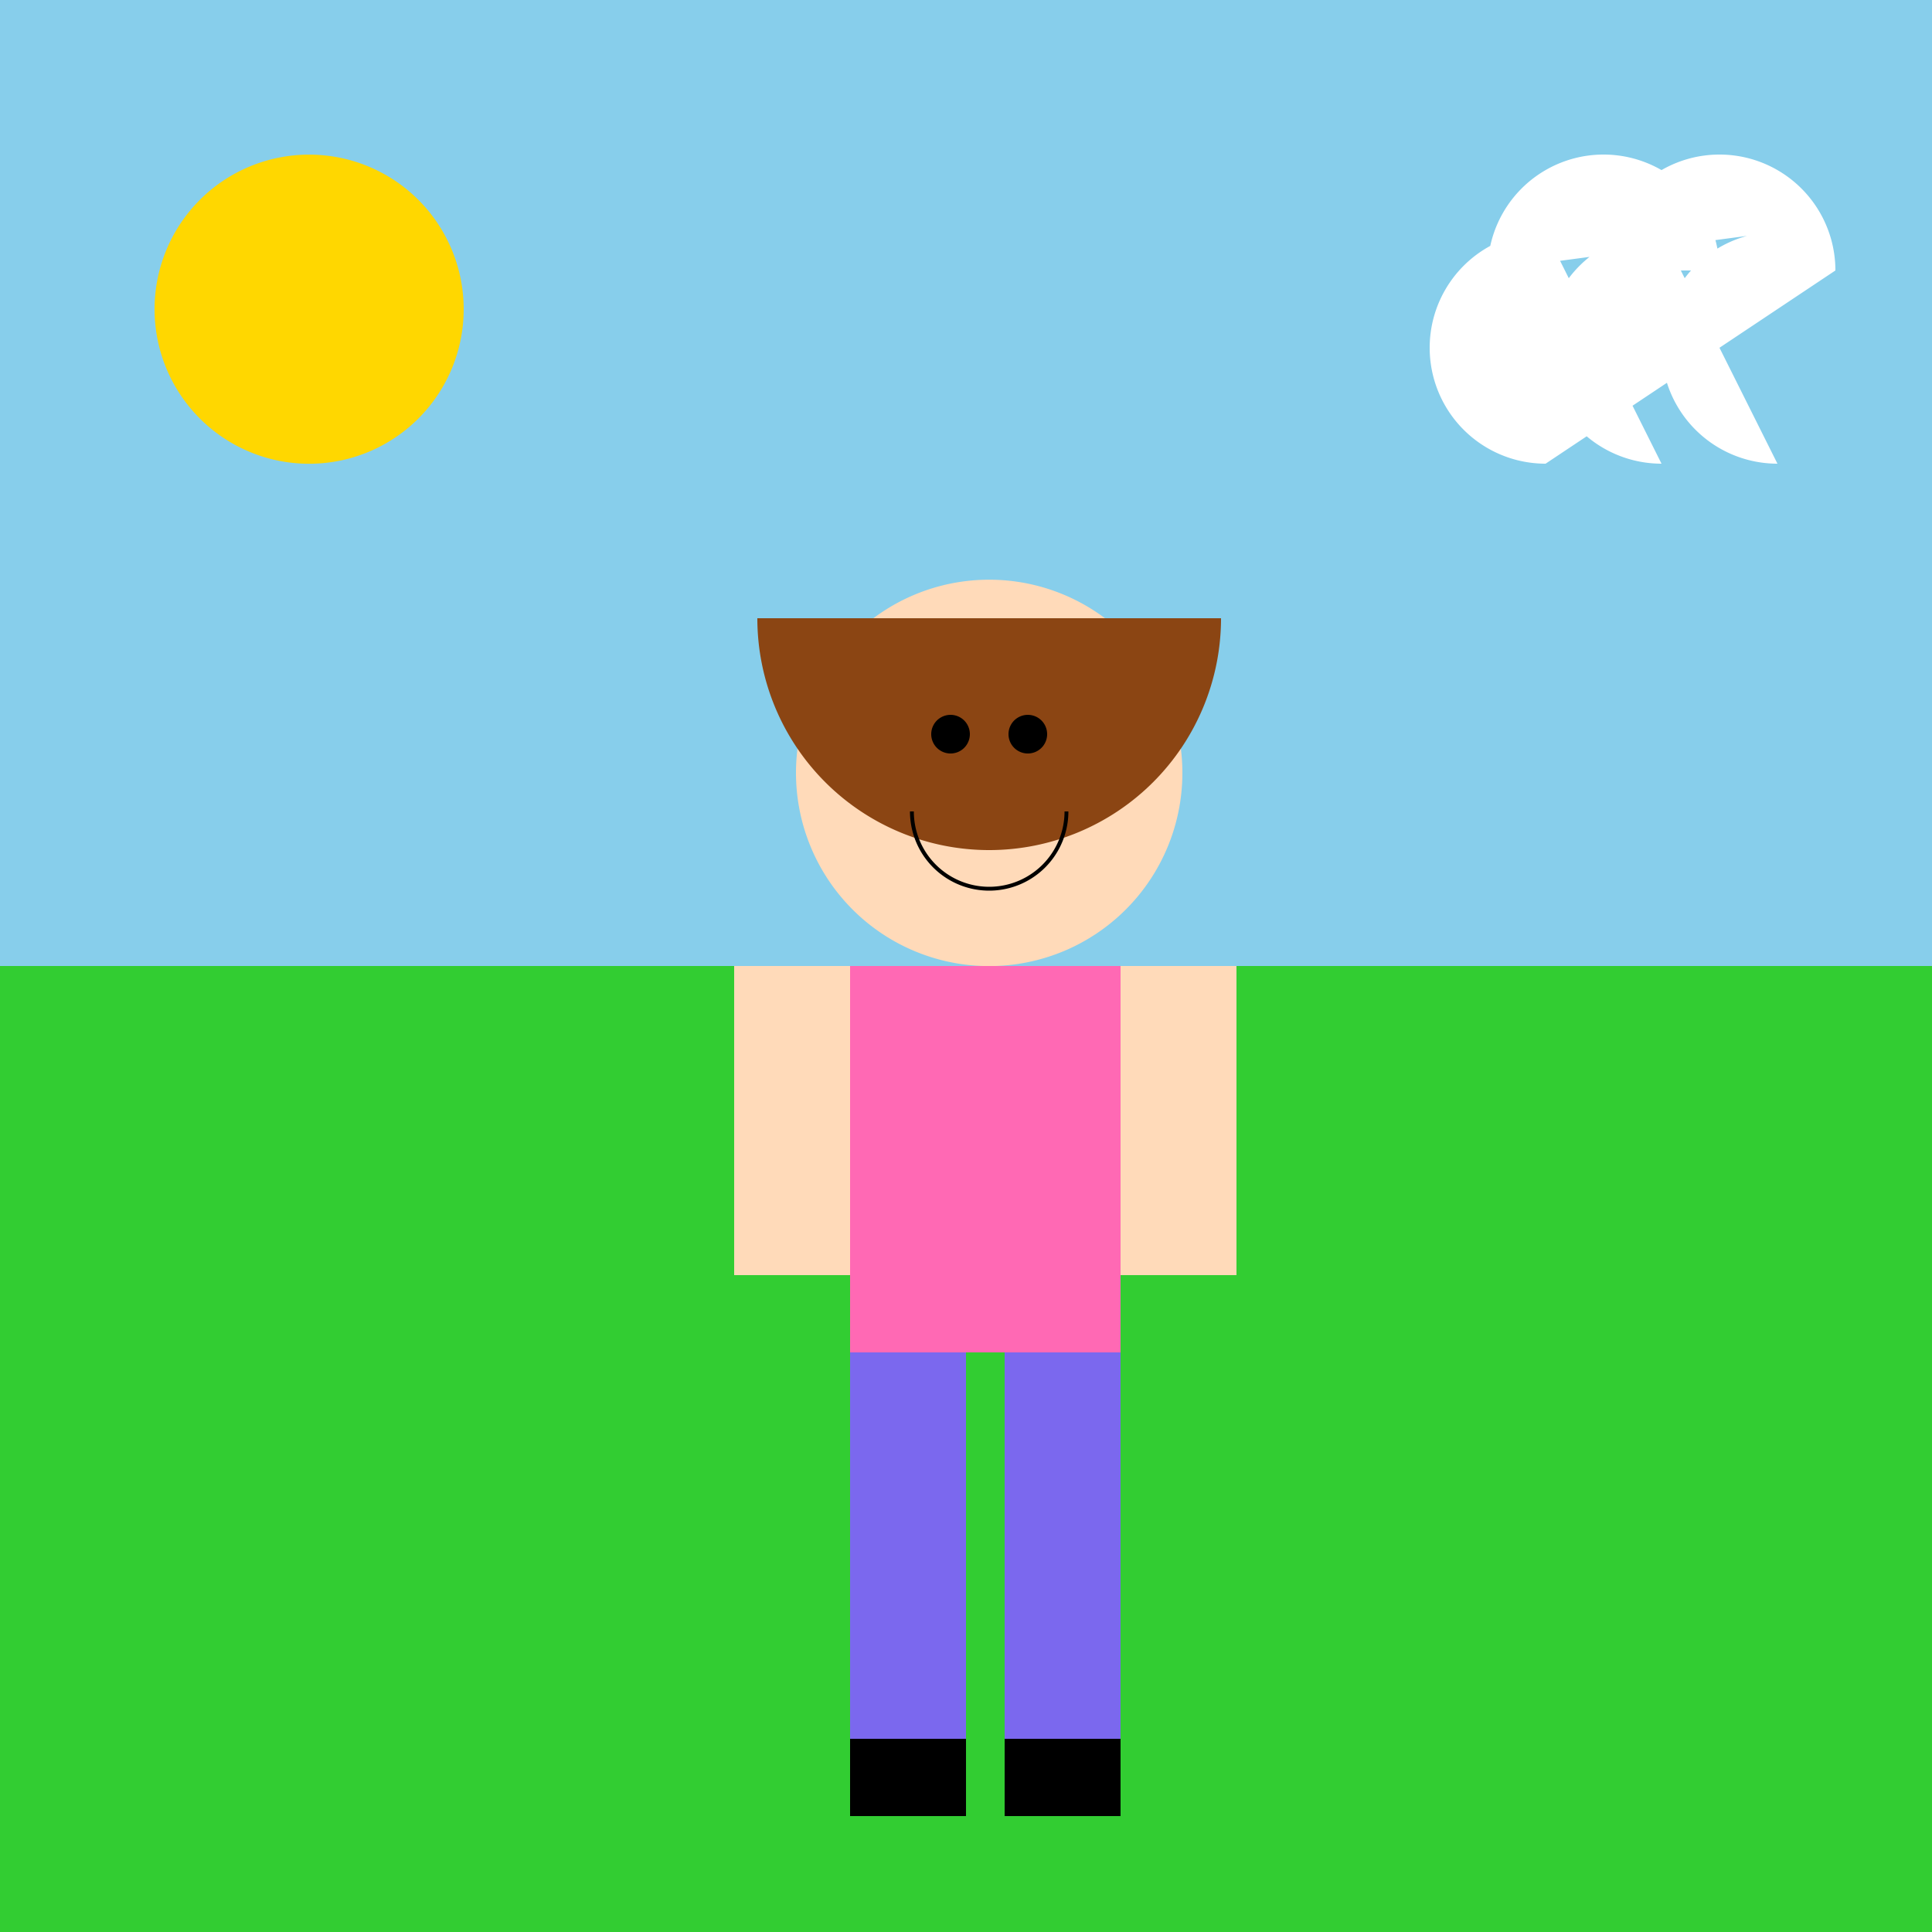 <!--

Generated by DrawGPT.
Free, open source, AI generated images in SVG, PNG, and HTML Canvas format.
https://drawgpt.ai

Created: 2024-01-25T19:19:02.269Z
Link: https://drawgpt.ai/prompt/157571/

-->
<svg xmlns="http://www.w3.org/2000/svg" xmlns:xlink="http://www.w3.org/1999/xlink" width="500" height="500"><rect width="100%" height="100%" fill="#333333" stroke="none"/><defs/><g><rect fill="#87CEEB" stroke="none" x="0" y="0" width="512" height="250"/><rect fill="#32CD32" stroke="none" x="0" y="250" width="512" height="262"/><path fill="#FFDAB9" stroke="none" paint-order="stroke fill markers" d=" M 306 200 A 50 50 0 1 0 306 200.05 Z"/><path fill="#8B4513" stroke="none" paint-order="stroke fill markers" d=" M 316 160 A 60 60 0 0 1 196 160 Z"/><rect fill="#FF69B4" stroke="none" x="220" y="250" width="70" height="100"/><rect fill="#FFDAB9" stroke="none" x="190" y="250" width="30" height="80"/><rect fill="#FFDAB9" stroke="none" x="290" y="250" width="30" height="80"/><rect fill="#7B68EE" stroke="none" x="220" y="350" width="30" height="100"/><rect fill="#7B68EE" stroke="none" x="260" y="350" width="30" height="100"/><rect fill="#000000" stroke="none" x="220" y="450" width="30" height="20"/><rect fill="#000000" stroke="none" x="260" y="450" width="30" height="20"/><path fill="#000000" stroke="none" paint-order="stroke fill markers" d=" M 251 190 A 5 5 0 1 0 251 190.005 L 271 190 A 5 5 0 1 0 271 190.005 Z"/><path fill="none" stroke="#000000" paint-order="fill stroke markers" d=" M 276 210 A 20 20 0 0 1 236 210" stroke-miterlimit="10" stroke-dasharray=""/><path fill="#FFD700" stroke="none" paint-order="stroke fill markers" d=" M 120 80 A 40 40 0 1 0 120 80.04 Z"/><path fill="#FFFFFF" stroke="none" paint-order="stroke fill markers" d=" M 400 120 A 30 30 0 0 1 400 60 L 430 120 A 30 30 0 0 1 430 60 L 460 120 A 30 30 0 0 1 460 60 L 385 70 A 30 30 0 0 1 445 70 L 415 70 A 30 30 0 0 1 475 70 Z"/></g></svg>